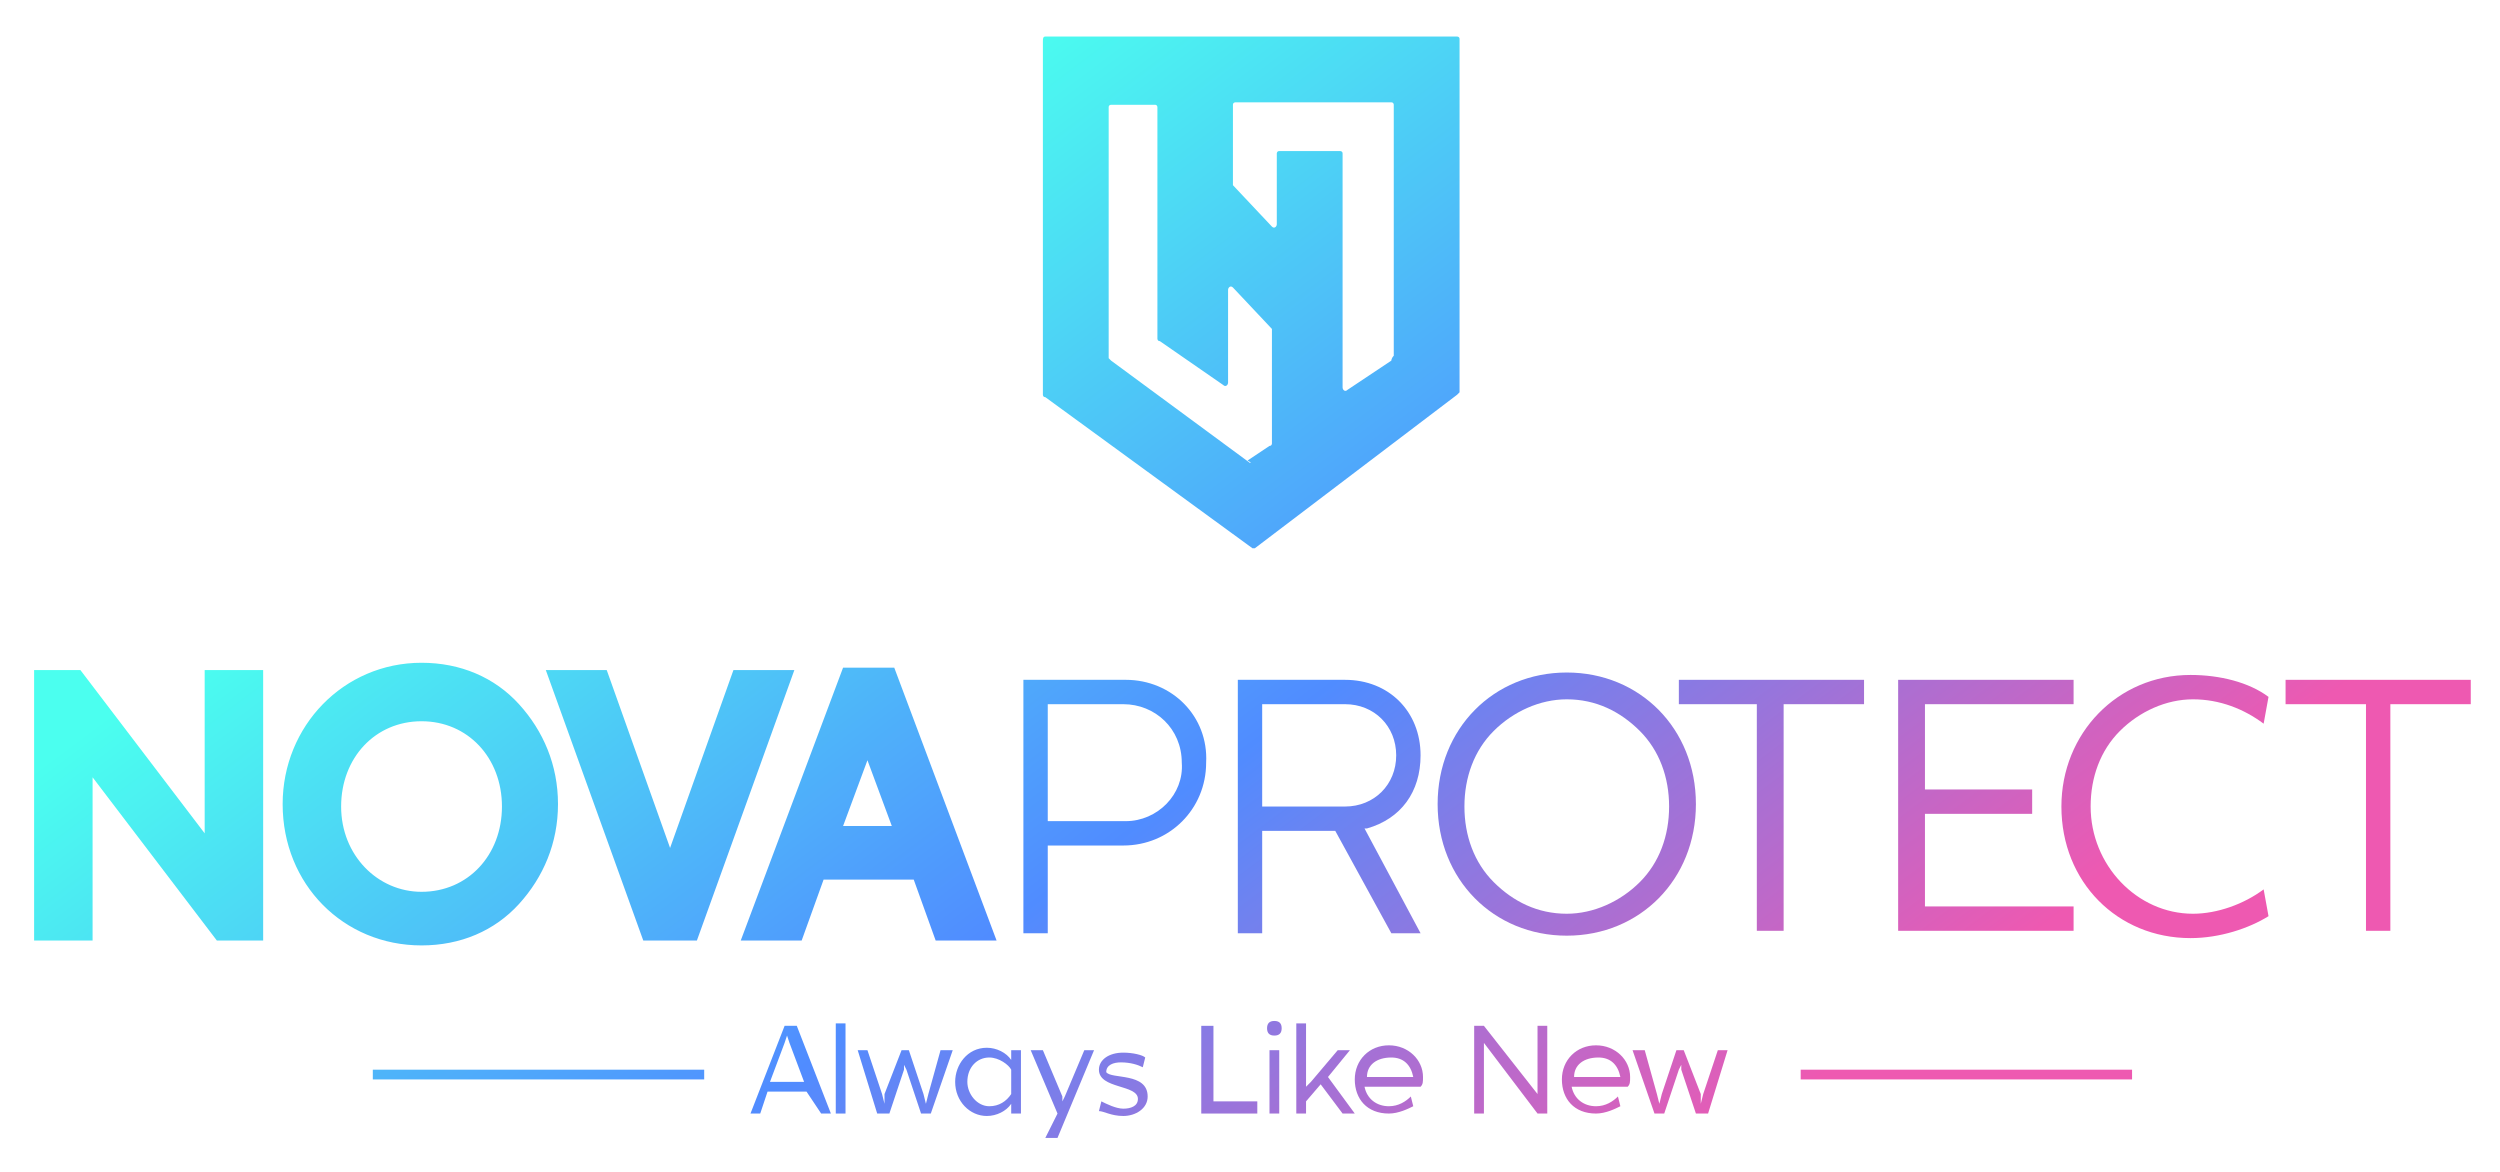 <svg xmlns="http://www.w3.org/2000/svg" viewBox="430 254.2 102.6 48.1"><linearGradient id="a" gradientUnits="userSpaceOnUse" x1=".413" y1="559.304" x2=".519" y2="559.304" gradientTransform="scale(506.762) rotate(53.455 555.44 280.37)"><stop offset="0" stop-color="#4bffef"></stop><stop offset=".527" stop-color="#508cff"></stop><stop offset="1" stop-color="#ee59b1"></stop></linearGradient><path fill="url(#a)" d="M438.7 289.2l-5.6-7.2h-1.5v10.6h1.8v-7.3l5.6 7.3h1.5V282h-1.8z"></path><linearGradient id="b" gradientUnits="userSpaceOnUse" x1=".413" y1="559.304" x2=".519" y2="559.304" gradientTransform="scale(506.762) rotate(53.455 555.44 280.37)"><stop offset="0" stop-color="#4bffef"></stop><stop offset=".527" stop-color="#508cff"></stop><stop offset="1" stop-color="#ee59b1"></stop></linearGradient><path fill="url(#b)" d="M440.8 292.8h-1.9l-5.1-6.7v6.7h-2.4v-11.1h1.9l5.1 6.7v-6.7h2.4v11.1zm-1.7-.5h1.1v-10H439v7.8l-6-7.8h-1.1v10h1.3v-7.8l5.9 7.8z"></path><linearGradient id="c" gradientUnits="userSpaceOnUse" x1=".413" y1="559.455" x2=".519" y2="559.455" gradientTransform="scale(506.762) rotate(53.455 555.608 280.454)"><stop offset="0" stop-color="#4bffef"></stop><stop offset=".527" stop-color="#508cff"></stop><stop offset="1" stop-color="#ee59b1"></stop></linearGradient><path fill="url(#c)" d="M447.3 281.7c-3 0-5.4 2.4-5.4 5.5s2.4 5.5 5.4 5.5c1.5 0 2.8-.6 3.8-1.6s1.5-2.4 1.5-3.9-.5-2.9-1.5-3.9c-.9-1-2.3-1.6-3.8-1.6zm3.6 5.6c0 2.1-1.6 3.8-3.6 3.8s-3.6-1.7-3.6-3.8 1.6-3.8 3.6-3.8 3.6 1.6 3.6 3.8z"></path><linearGradient id="d" gradientUnits="userSpaceOnUse" x1=".413" y1="559.455" x2=".519" y2="559.455" gradientTransform="scale(506.762) rotate(53.455 555.608 280.454)"><stop offset="0" stop-color="#4bffef"></stop><stop offset=".527" stop-color="#508cff"></stop><stop offset="1" stop-color="#ee59b1"></stop></linearGradient><path fill="url(#d)" d="M447.3 293c-3.2 0-5.7-2.5-5.7-5.8 0-3.2 2.5-5.8 5.7-5.8 1.6 0 3 .6 4 1.7s1.6 2.5 1.6 4.1c0 1.6-.6 3-1.6 4.1-1 1.1-2.4 1.7-4 1.7zm0-11c-2.9 0-5.1 2.3-5.1 5.3s2.3 5.3 5.1 5.3c1.4 0 2.7-.5 3.7-1.5.9-1 1.5-2.3 1.5-3.7 0-1.4-.5-2.8-1.5-3.7-1-1.2-2.3-1.7-3.7-1.7zm0 9.3c-2.2 0-3.9-1.8-3.9-4s1.7-4 3.9-4 3.8 1.8 3.8 4-1.6 4-3.8 4zm0-7.5c-1.9 0-3.3 1.5-3.3 3.5s1.5 3.5 3.3 3.5c1.9 0 3.3-1.5 3.3-3.5s-1.4-3.5-3.3-3.5z"></path><linearGradient id="e" gradientUnits="userSpaceOnUse" x1=".413" y1="559.617" x2=".519" y2="559.617" gradientTransform="scale(506.762) rotate(53.455 555.788 280.545)"><stop offset="0" stop-color="#4bffef"></stop><stop offset=".527" stop-color="#508cff"></stop><stop offset="1" stop-color="#ee59b1"></stop></linearGradient><path fill="url(#e)" d="M460.3 282l-2.8 7.8-2.7-7.8h-2l3.8 10.6h1.8l3.8-10.6z"></path><linearGradient id="f" gradientUnits="userSpaceOnUse" x1=".413" y1="559.619" x2=".519" y2="559.619" gradientTransform="rotate(53.455 281653.18 142169.993) scale(506.762)"><stop offset="0" stop-color="#4bffef"></stop><stop offset=".527" stop-color="#508cff"></stop><stop offset="1" stop-color="#ee59b1"></stop></linearGradient><path fill="url(#f)" d="M458.6 292.8h-2.2l-4-11.1h2.5l2.6 7.3 2.6-7.3h2.5l-4 11.1zm-1.8-.5h1.4l3.6-10h-1.3l-2.7 7.6-.2.9-3-8.5h-1.3l3.5 10z"></path><linearGradient id="g" gradientUnits="userSpaceOnUse" x1=".413" y1="559.674" x2=".519" y2="559.674" gradientTransform="scale(506.762) rotate(53.455 555.852 280.577)"><stop offset="0" stop-color="#4bffef"></stop><stop offset=".527" stop-color="#508cff"></stop><stop offset="1" stop-color="#ee59b1"></stop></linearGradient><path fill="url(#g)" d="M466.5 281.9h-1.8l-4 10.7h1.9l.9-2.5h4.1l.9 2.5h1.9l-3.9-10.7zm-2.3 6.5l1.4-3.8 1.4 3.8h-2.8z"></path><linearGradient id="h" gradientUnits="userSpaceOnUse" x1=".413" y1="559.673" x2=".519" y2="559.673" gradientTransform="scale(506.762) rotate(53.455 555.85 280.576)"><stop offset="0" stop-color="#4bffef"></stop><stop offset=".527" stop-color="#508cff"></stop><stop offset="1" stop-color="#ee59b1"></stop></linearGradient><path fill="url(#h)" d="M470.9 292.8h-2.5l-.9-2.5h-3.7l-.9 2.5h-2.5l4.2-11.2h2.1l4.2 11.2zm-2.1-.5h1.3l-3.8-10.1H465l-3.8 10.1h1.3l.9-2.5h4.5l.9 2.5zm-1.4-3.7h-3.6l1.8-4.8 1.8 4.8zm-2.8-.5h2l-1-2.7-1 2.7z"></path><linearGradient id="i" gradientUnits="userSpaceOnUse" x1=".413" y1="559.825" x2=".519" y2="559.825" gradientTransform="scale(506.762) rotate(53.455 556.019 280.662)"><stop offset="0" stop-color="#4bffef"></stop><stop offset=".527" stop-color="#508cff"></stop><stop offset="1" stop-color="#ee59b1"></stop></linearGradient><path fill="url(#i)" d="M476.2 282.1H472v10.4h1v-3.6h3.1c1.9 0 3.4-1.5 3.4-3.4.1-1.9-1.4-3.4-3.3-3.4zm0 5.8H473v-4.8h3.1c1.3 0 2.4 1 2.4 2.4.1 1.3-1 2.4-2.3 2.4z"></path><linearGradient id="j" gradientUnits="userSpaceOnUse" x1=".413" y1="559.944" x2=".519" y2="559.944" gradientTransform="scale(506.339) rotate(53.455 556.15 280.73)"><stop offset="0" stop-color="#4bffef"></stop><stop offset=".527" stop-color="#508cff"></stop><stop offset="1" stop-color="#ee59b1"></stop></linearGradient><path fill="url(#j)" d="M486 288.2h.1c1.4-.4 2.2-1.5 2.2-3 0-1.8-1.3-3.1-3.1-3.1h-4.4v10.4h1v-4.2h3l2.3 4.2h1.2l-2.3-4.3zm-4.2-.9v-4.2h3.4c1.2 0 2.1.9 2.1 2.1 0 1.2-.9 2.1-2.1 2.1h-3.4z"></path><linearGradient id="k" gradientUnits="userSpaceOnUse" x1=".413" y1="560.084" x2=".519" y2="560.084" gradientTransform="scale(506.762) rotate(53.455 556.307 280.806)"><stop offset="0" stop-color="#4bffef"></stop><stop offset=".527" stop-color="#508cff"></stop><stop offset="1" stop-color="#ee59b1"></stop></linearGradient><path fill="url(#k)" d="M494.3 281.8c-3 0-5.3 2.3-5.3 5.4 0 3.1 2.3 5.4 5.3 5.4s5.3-2.3 5.3-5.4c0-3.1-2.3-5.4-5.3-5.4zm3 8.6c-.8.8-1.9 1.3-3 1.3-1.2 0-2.2-.5-3-1.3-.8-.8-1.2-1.9-1.2-3.1 0-1.2.4-2.3 1.2-3.1.8-.8 1.9-1.3 3-1.3 1.2 0 2.2.5 3 1.3.8.8 1.2 1.9 1.2 3.1s-.4 2.3-1.2 3.1z"></path><linearGradient id="l" gradientUnits="userSpaceOnUse" x1=".413" y1="560.219" x2=".519" y2="560.219" gradientTransform="scale(506.762) rotate(53.455 556.456 280.882)"><stop offset="0" stop-color="#4bffef"></stop><stop offset=".527" stop-color="#508cff"></stop><stop offset="1" stop-color="#ee59b1"></stop></linearGradient><path fill="url(#l)" d="M498.9 282.1v1h3.2v9.3h1.1v-9.3h3.3v-1z"></path><linearGradient id="m" gradientUnits="userSpaceOnUse" x1=".413" y1="560.315" x2=".519" y2="560.315" gradientTransform="rotate(53.455 282045.118 142367.484) scale(506.762)"><stop offset="0" stop-color="#4bffef"></stop><stop offset=".527" stop-color="#508cff"></stop><stop offset="1" stop-color="#ee59b1"></stop></linearGradient><path fill="url(#m)" d="M515.1 283.1v-1h-7.2v10.3h7.2v-1H509v-3.8h4.4v-1H509v-3.5z"></path><linearGradient id="n" gradientUnits="userSpaceOnUse" x1=".413" y1="560.427" x2=".519" y2="560.427" gradientTransform="scale(506.762) rotate(53.455 556.687 280.998)"><stop offset="0" stop-color="#4bffef"></stop><stop offset=".527" stop-color="#508cff"></stop><stop offset="1" stop-color="#ee59b1"></stop></linearGradient><path fill="url(#n)" d="M522.9 290.7c-.8.6-1.9 1-2.9 1-2.3 0-4.2-2-4.2-4.4 0-1.2.4-2.3 1.2-3.1.8-.8 1.9-1.3 3-1.3s2.1.4 2.9 1l.2-1.1c-.8-.6-2-.9-3.2-.9-3 0-5.3 2.4-5.3 5.4 0 3.1 2.3 5.4 5.3 5.4 1.2 0 2.4-.4 3.2-.9l-.2-1.1z"></path><linearGradient id="o" gradientUnits="userSpaceOnUse" x1=".413" y1="560.553" x2=".519" y2="560.553" gradientTransform="rotate(53.455 282178.85 142434.807) scale(506.762)"><stop offset="0" stop-color="#4bffef"></stop><stop offset=".527" stop-color="#508cff"></stop><stop offset="1" stop-color="#ee59b1"></stop></linearGradient><path fill="url(#o)" d="M523.8 282.1v1h3.3v9.3h1v-9.3h3.3v-1z"></path><linearGradient id="p" gradientUnits="userSpaceOnUse" x1=".413" y1="559.54" x2=".519" y2="559.54" gradientTransform="scale(506.762) rotate(53.455 555.702 280.502)"><stop offset="0" stop-color="#4bffef"></stop><stop offset=".527" stop-color="#508cff"></stop><stop offset="1" stop-color="#ee59b1"></stop></linearGradient><path fill="url(#p)" d="M463.1 299h-1.6l-.3.9h-.4l1.4-3.6h.5l1.4 3.6h-.4l-.6-.9zm-.1-.4l-.6-1.6-.1-.3-.1.3-.6 1.6h1.4z"></path><linearGradient id="q" gradientUnits="userSpaceOnUse" x1=".413" y1="559.579" x2=".519" y2="559.579" gradientTransform="scale(506.762) rotate(53.455 555.746 280.524)"><stop offset="0" stop-color="#4bffef"></stop><stop offset=".527" stop-color="#508cff"></stop><stop offset="1" stop-color="#ee59b1"></stop></linearGradient><path fill="url(#q)" d="M464.3 296.2h.4v3.7h-.4z"></path><linearGradient id="r" gradientUnits="userSpaceOnUse" x1=".413" y1="559.614" x2=".519" y2="559.614" gradientTransform="scale(506.762) rotate(53.455 555.784 280.543)"><stop offset="0" stop-color="#4bffef"></stop><stop offset=".527" stop-color="#508cff"></stop><stop offset="1" stop-color="#ee59b1"></stop></linearGradient><path fill="url(#r)" d="M468.2 299.9h-.4l-.6-1.8-.1-.2v.2l-.6 1.8h-.5l-.8-2.6h.4l.6 1.8.1.4v-.4l.7-1.8h.3l.6 1.8.1.4.1-.4.5-1.8h.5z"></path><linearGradient id="s" gradientUnits="userSpaceOnUse" x1=".413" y1="559.659" x2=".519" y2="559.659" gradientTransform="scale(506.762) rotate(53.455 555.834 280.568)"><stop offset="0" stop-color="#4bffef"></stop><stop offset=".527" stop-color="#508cff"></stop><stop offset="1" stop-color="#ee59b1"></stop></linearGradient><path fill="url(#s)" d="M471.5 299.9v-.4c-.2.3-.6.5-1 .5-.7 0-1.3-.6-1.3-1.4 0-.7.5-1.4 1.3-1.4.4 0 .8.2 1 .5v-.4h.4v2.6h-.4zm0-1.8c-.1-.2-.5-.5-.9-.5-.5 0-.9.4-.9 1 0 .5.4 1 .9 1 .4 0 .7-.2.9-.5v-1z"></path><linearGradient id="t" gradientUnits="userSpaceOnUse" x1=".413" y1="559.694" x2=".519" y2="559.694" gradientTransform="scale(506.762) rotate(53.455 555.873 280.588)"><stop offset="0" stop-color="#4bffef"></stop><stop offset=".527" stop-color="#508cff"></stop><stop offset="1" stop-color="#ee59b1"></stop></linearGradient><path fill="url(#t)" d="M473.4 300.9h-.5l.5-1-1.1-2.6h.5l.8 1.9v.2l.1-.2.8-1.9h.4z"></path><linearGradient id="u" gradientUnits="userSpaceOnUse" x1=".413" y1="559.729" x2=".519" y2="559.729" gradientTransform="scale(506.762) rotate(53.455 555.912 280.607)"><stop offset="0" stop-color="#4bffef"></stop><stop offset=".527" stop-color="#508cff"></stop><stop offset="1" stop-color="#ee59b1"></stop></linearGradient><path fill="url(#u)" d="M477.1 299.2c0 .5-.5.8-1 .8s-.8-.2-1-.2l.1-.4c.2.1.6.3.9.3.3 0 .6-.1.6-.4 0-.6-1.6-.4-1.6-1.2 0-.4.4-.7 1-.7.4 0 .8.1.9.2l-.1.4c-.2-.1-.5-.2-.9-.2-.3 0-.6.1-.6.4.2.3 1.7 0 1.7 1z"></path><linearGradient id="v" gradientUnits="userSpaceOnUse" x1=".413" y1="559.78" x2=".519" y2="559.78" gradientTransform="scale(506.762) rotate(53.455 555.969 280.636)"><stop offset="0" stop-color="#4bffef"></stop><stop offset=".527" stop-color="#508cff"></stop><stop offset="1" stop-color="#ee59b1"></stop></linearGradient><path fill="url(#v)" d="M481.6 299.4v.5h-2.3v-3.6h.5v3.1z"></path><linearGradient id="w" gradientUnits="userSpaceOnUse" x1=".413" y1="559.817" x2=".519" y2="559.817" gradientTransform="scale(506.762) rotate(53.455 556.01 280.657)"><stop offset="0" stop-color="#4bffef"></stop><stop offset=".527" stop-color="#508cff"></stop><stop offset="1" stop-color="#ee59b1"></stop></linearGradient><path fill="url(#w)" d="M482 296.4c0-.2.1-.3.3-.3.2 0 .3.1.3.3 0 .2-.1.3-.3.3-.2 0-.3-.1-.3-.3zm.5.9v2.6h-.4v-2.6h.4z"></path><linearGradient id="x" gradientUnits="userSpaceOnUse" x1=".413" y1="559.838" x2=".519" y2="559.838" gradientTransform="scale(506.762) rotate(53.455 556.034 280.669)"><stop offset="0" stop-color="#4bffef"></stop><stop offset=".527" stop-color="#508cff"></stop><stop offset="1" stop-color="#ee59b1"></stop></linearGradient><path fill="url(#x)" d="M485.1 299.9l-.9-1.2-.6.7v.5h-.4v-3.7h.4V298.8l.2-.2 1.1-1.3h.5l-.9 1.1 1.1 1.5h-.5z"></path><linearGradient id="y" gradientUnits="userSpaceOnUse" x1=".413" y1="559.875" x2=".519" y2="559.875" gradientTransform="scale(506.762) rotate(53.455 556.074 280.689)"><stop offset="0" stop-color="#4bffef"></stop><stop offset=".527" stop-color="#508cff"></stop><stop offset="1" stop-color="#ee59b1"></stop></linearGradient><path fill="url(#y)" d="M488.3 298.8H486c.1.5.5.8 1 .8.4 0 .7-.2.9-.4l.1.4c-.2.1-.6.3-1 .3-.9 0-1.4-.6-1.4-1.4 0-.8.6-1.4 1.4-1.4.8 0 1.4.6 1.4 1.3 0 .2 0 .3-.1.4zm-2.2-.4h1.9c-.1-.5-.4-.8-.9-.8-.6 0-1 .3-1 .8z"></path><linearGradient id="z" gradientUnits="userSpaceOnUse" x1=".413" y1="559.947" x2=".519" y2="559.947" gradientTransform="scale(506.762) rotate(53.455 556.154 280.73)"><stop offset="0" stop-color="#4bffef"></stop><stop offset=".527" stop-color="#508cff"></stop><stop offset="1" stop-color="#ee59b1"></stop></linearGradient><path fill="url(#z)" d="M493.5 296.3v3.6h-.4l-2.2-2.9v2.9h-.4v-3.6h.4l2.2 2.8v-2.8z"></path><linearGradient id="A" gradientUnits="userSpaceOnUse" x1=".413" y1="559.988" x2=".519" y2="559.988" gradientTransform="scale(506.762) rotate(53.455 556.2 280.753)"><stop offset="0" stop-color="#4bffef"></stop><stop offset=".527" stop-color="#508cff"></stop><stop offset="1" stop-color="#ee59b1"></stop></linearGradient><path fill="url(#A)" d="M496.8 298.8h-2.3c.1.5.5.8 1 .8.4 0 .7-.2.9-.4l.1.4c-.2.1-.6.3-1 .3-.9 0-1.4-.6-1.4-1.4 0-.8.6-1.4 1.4-1.4.8 0 1.4.6 1.4 1.3 0 .2 0 .3-.1.4zm-2.2-.4h1.9c-.1-.5-.4-.8-.9-.8-.6 0-1 .3-1 .8z"></path><linearGradient id="B" gradientUnits="userSpaceOnUse" x1=".413" y1="560.04" x2=".519" y2="560.04" gradientTransform="scale(506.762) rotate(53.455 556.258 280.782)"><stop offset="0" stop-color="#4bffef"></stop><stop offset=".527" stop-color="#508cff"></stop><stop offset="1" stop-color="#ee59b1"></stop></linearGradient><path fill="url(#B)" d="M500.1 299.9h-.5l-.6-1.8v-.2l-.1.2-.6 1.8h-.4l-.9-2.6h.5l.5 1.8.1.4.1-.4.6-1.8h.3l.7 1.8v.4l.1-.4.6-1.8h.4z"></path><linearGradient id="C" gradientUnits="userSpaceOnUse" x1=".413" y1="559.409" x2=".519" y2="559.409" gradientTransform="scale(506.762) rotate(53.455 555.557 280.429)"><stop offset="0" stop-color="#4bffef"></stop><stop offset=".527" stop-color="#508cff"></stop><stop offset="1" stop-color="#ee59b1"></stop></linearGradient><path fill="url(#C)" d="M445.3 298.1h13.6v.4h-13.6z"></path><linearGradient id="D" gradientUnits="userSpaceOnUse" x1=".413" y1="560.194" x2=".519" y2="560.194" gradientTransform="scale(506.762) rotate(53.455 556.429 280.868)"><stop offset="0" stop-color="#4bffef"></stop><stop offset=".527" stop-color="#508cff"></stop><stop offset="1" stop-color="#ee59b1"></stop></linearGradient><path fill="url(#D)" d="M503.9 298.1h13.6v.4h-13.6z"></path><linearGradient id="E" gradientUnits="userSpaceOnUse" x1=".413" y1="560.151" x2=".519" y2="560.151" gradientTransform="scale(506.762) rotate(53.455 556.381 280.844)"><stop offset="0" stop-color="#4bffef"></stop><stop offset=".527" stop-color="#508cff"></stop><stop offset="1" stop-color="#ee59b1"></stop></linearGradient><path fill="url(#E)" d="M472.8 255.9v14.5s0 .1.1.1l8.5 6.2h.1l8.3-6.3.1-.1v-14.5c0-.1-.1-.1-.1-.1h-16.9c-.1 0-.1.1-.1.2zm8.5 17.3l-5.7-4.2-.1-.1v-10.3c0-.1.1-.1.1-.1h1.8c.1 0 .1.1.1.1v9.5s0 .1.1.1l2.6 1.8c.1.1.2 0 .2-.1v-3.8c0-.1.1-.2.2-.1l1.6 1.7V272.4s0 .1-.1.1l-.9.6c.2.1.1.1.1.1zm5.8-4.2l-1.8 1.2c-.1.1-.2 0-.2-.1v-9.6c0-.1-.1-.1-.1-.1h-2.5c-.1 0-.1.1-.1.1v2.9c0 .1-.1.2-.2.1l-1.6-1.7V258.5c0-.1.1-.1.1-.1h6.4c.1 0 .1.1.1.1v10.3c-.1.1-.1.2-.1.2z"></path></svg>